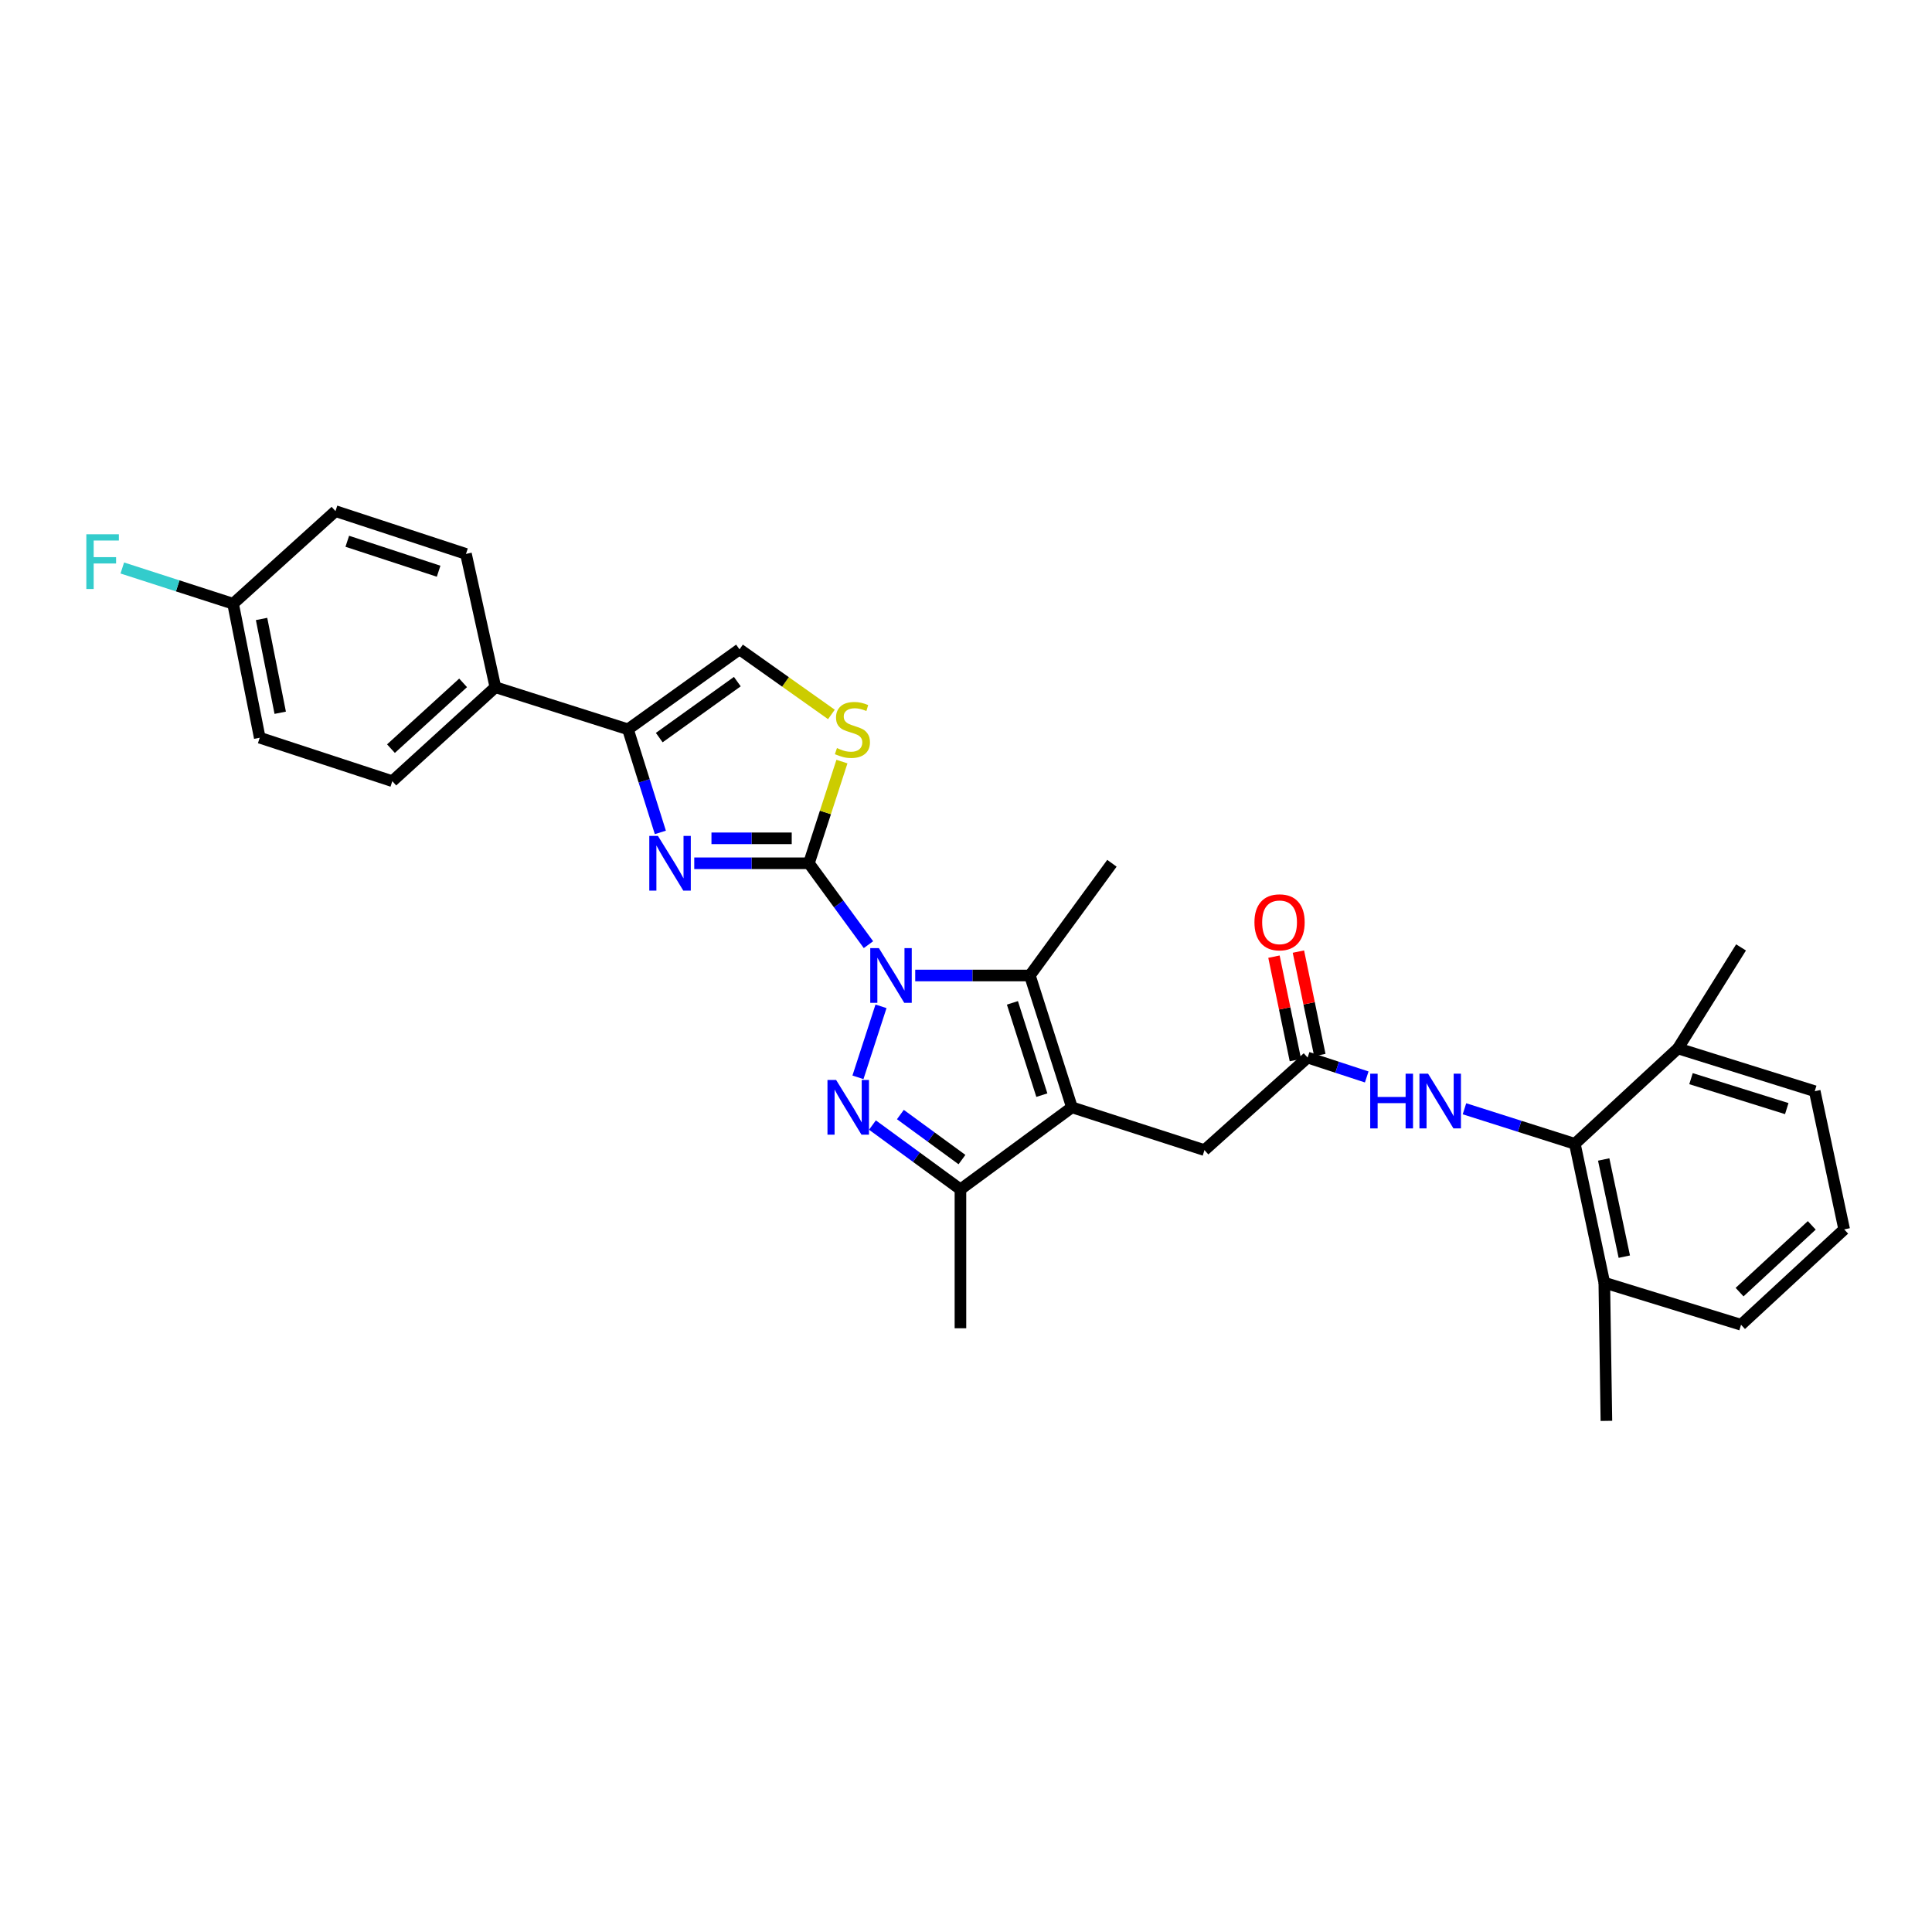 <?xml version='1.0' encoding='iso-8859-1'?>
<svg version='1.1' baseProfile='full'
              xmlns='http://www.w3.org/2000/svg'
                      xmlns:rdkit='http://www.rdkit.org/xml'
                      xmlns:xlink='http://www.w3.org/1999/xlink'
                  xml:space='preserve'
width='1000px' height='1000px' viewBox='0 0 1000 1000'>
<!-- END OF HEADER -->
<rect style='opacity:1.0;fill:#FFFFFF;stroke:none' width='1000' height='1000' x='0' y='0'> </rect>
<path class='bond-0' d='M 449.508,488.957 L 434.104,467.894' style='fill:none;fill-rule:evenodd;stroke:#0000FF;stroke-width:6px;stroke-linecap:butt;stroke-linejoin:miter;stroke-opacity:1' />
<path class='bond-0' d='M 434.104,467.894 L 418.699,446.832' style='fill:none;fill-rule:evenodd;stroke:#000000;stroke-width:6px;stroke-linecap:butt;stroke-linejoin:miter;stroke-opacity:1' />
<path class='bond-1' d='M 456.004,520.87 L 444.079,557.623' style='fill:none;fill-rule:evenodd;stroke:#0000FF;stroke-width:6px;stroke-linecap:butt;stroke-linejoin:miter;stroke-opacity:1' />
<path class='bond-3' d='M 473.717,504.916 L 503.392,504.916' style='fill:none;fill-rule:evenodd;stroke:#0000FF;stroke-width:6px;stroke-linecap:butt;stroke-linejoin:miter;stroke-opacity:1' />
<path class='bond-3' d='M 503.392,504.916 L 533.067,504.916' style='fill:none;fill-rule:evenodd;stroke:#000000;stroke-width:6px;stroke-linecap:butt;stroke-linejoin:miter;stroke-opacity:1' />
<path class='bond-4' d='M 418.699,446.832 L 389.024,446.832' style='fill:none;fill-rule:evenodd;stroke:#000000;stroke-width:6px;stroke-linecap:butt;stroke-linejoin:miter;stroke-opacity:1' />
<path class='bond-4' d='M 389.024,446.832 L 359.349,446.832' style='fill:none;fill-rule:evenodd;stroke:#0000FF;stroke-width:6px;stroke-linecap:butt;stroke-linejoin:miter;stroke-opacity:1' />
<path class='bond-4' d='M 409.796,433.913 L 389.024,433.913' style='fill:none;fill-rule:evenodd;stroke:#000000;stroke-width:6px;stroke-linecap:butt;stroke-linejoin:miter;stroke-opacity:1' />
<path class='bond-4' d='M 389.024,433.913 L 368.252,433.913' style='fill:none;fill-rule:evenodd;stroke:#0000FF;stroke-width:6px;stroke-linecap:butt;stroke-linejoin:miter;stroke-opacity:1' />
<path class='bond-7' d='M 418.699,446.832 L 427.242,420.514' style='fill:none;fill-rule:evenodd;stroke:#000000;stroke-width:6px;stroke-linecap:butt;stroke-linejoin:miter;stroke-opacity:1' />
<path class='bond-7' d='M 427.242,420.514 L 435.785,394.196' style='fill:none;fill-rule:evenodd;stroke:#CCCC00;stroke-width:6px;stroke-linecap:butt;stroke-linejoin:miter;stroke-opacity:1' />
<path class='bond-5' d='M 451.578,582.324 L 474.351,598.974' style='fill:none;fill-rule:evenodd;stroke:#0000FF;stroke-width:6px;stroke-linecap:butt;stroke-linejoin:miter;stroke-opacity:1' />
<path class='bond-5' d='M 474.351,598.974 L 497.124,615.624' style='fill:none;fill-rule:evenodd;stroke:#000000;stroke-width:6px;stroke-linecap:butt;stroke-linejoin:miter;stroke-opacity:1' />
<path class='bond-5' d='M 466.034,576.89 L 481.975,588.545' style='fill:none;fill-rule:evenodd;stroke:#0000FF;stroke-width:6px;stroke-linecap:butt;stroke-linejoin:miter;stroke-opacity:1' />
<path class='bond-5' d='M 481.975,588.545 L 497.916,600.2' style='fill:none;fill-rule:evenodd;stroke:#000000;stroke-width:6px;stroke-linecap:butt;stroke-linejoin:miter;stroke-opacity:1' />
<path class='bond-2' d='M 554.828,573.157 L 533.067,504.916' style='fill:none;fill-rule:evenodd;stroke:#000000;stroke-width:6px;stroke-linecap:butt;stroke-linejoin:miter;stroke-opacity:1' />
<path class='bond-2' d='M 539.256,566.846 L 524.023,519.077' style='fill:none;fill-rule:evenodd;stroke:#000000;stroke-width:6px;stroke-linecap:butt;stroke-linejoin:miter;stroke-opacity:1' />
<path class='bond-12' d='M 554.828,573.157 L 623.434,595.298' style='fill:none;fill-rule:evenodd;stroke:#000000;stroke-width:6px;stroke-linecap:butt;stroke-linejoin:miter;stroke-opacity:1' />
<path class='bond-30' d='M 554.828,573.157 L 497.124,615.624' style='fill:none;fill-rule:evenodd;stroke:#000000;stroke-width:6px;stroke-linecap:butt;stroke-linejoin:miter;stroke-opacity:1' />
<path class='bond-19' d='M 533.067,504.916 L 575.534,446.832' style='fill:none;fill-rule:evenodd;stroke:#000000;stroke-width:6px;stroke-linecap:butt;stroke-linejoin:miter;stroke-opacity:1' />
<path class='bond-6' d='M 341.795,430.855 L 333.416,404.174' style='fill:none;fill-rule:evenodd;stroke:#0000FF;stroke-width:6px;stroke-linecap:butt;stroke-linejoin:miter;stroke-opacity:1' />
<path class='bond-6' d='M 333.416,404.174 L 325.037,377.493' style='fill:none;fill-rule:evenodd;stroke:#000000;stroke-width:6px;stroke-linecap:butt;stroke-linejoin:miter;stroke-opacity:1' />
<path class='bond-24' d='M 497.124,615.624 L 497.124,687.51' style='fill:none;fill-rule:evenodd;stroke:#000000;stroke-width:6px;stroke-linecap:butt;stroke-linejoin:miter;stroke-opacity:1' />
<path class='bond-13' d='M 325.037,377.493 L 256.409,355.703' style='fill:none;fill-rule:evenodd;stroke:#000000;stroke-width:6px;stroke-linecap:butt;stroke-linejoin:miter;stroke-opacity:1' />
<path class='bond-31' d='M 325.037,377.493 L 382.77,336.095' style='fill:none;fill-rule:evenodd;stroke:#000000;stroke-width:6px;stroke-linecap:butt;stroke-linejoin:miter;stroke-opacity:1' />
<path class='bond-31' d='M 341.225,381.782 L 381.638,352.804' style='fill:none;fill-rule:evenodd;stroke:#000000;stroke-width:6px;stroke-linecap:butt;stroke-linejoin:miter;stroke-opacity:1' />
<path class='bond-8' d='M 430.336,369.792 L 406.553,352.944' style='fill:none;fill-rule:evenodd;stroke:#CCCC00;stroke-width:6px;stroke-linecap:butt;stroke-linejoin:miter;stroke-opacity:1' />
<path class='bond-8' d='M 406.553,352.944 L 382.77,336.095' style='fill:none;fill-rule:evenodd;stroke:#000000;stroke-width:6px;stroke-linecap:butt;stroke-linejoin:miter;stroke-opacity:1' />
<path class='bond-9' d='M 815.143,592.047 L 786.575,582.972' style='fill:none;fill-rule:evenodd;stroke:#000000;stroke-width:6px;stroke-linecap:butt;stroke-linejoin:miter;stroke-opacity:1' />
<path class='bond-9' d='M 786.575,582.972 L 758.007,573.898' style='fill:none;fill-rule:evenodd;stroke:#0000FF;stroke-width:6px;stroke-linecap:butt;stroke-linejoin:miter;stroke-opacity:1' />
<path class='bond-15' d='M 815.143,592.047 L 830.388,663.905' style='fill:none;fill-rule:evenodd;stroke:#000000;stroke-width:6px;stroke-linecap:butt;stroke-linejoin:miter;stroke-opacity:1' />
<path class='bond-15' d='M 830.068,600.145 L 840.739,650.445' style='fill:none;fill-rule:evenodd;stroke:#000000;stroke-width:6px;stroke-linecap:butt;stroke-linejoin:miter;stroke-opacity:1' />
<path class='bond-16' d='M 815.143,592.047 L 868.498,542.661' style='fill:none;fill-rule:evenodd;stroke:#000000;stroke-width:6px;stroke-linecap:butt;stroke-linejoin:miter;stroke-opacity:1' />
<path class='bond-10' d='M 676.818,547.398 L 623.434,595.298' style='fill:none;fill-rule:evenodd;stroke:#000000;stroke-width:6px;stroke-linecap:butt;stroke-linejoin:miter;stroke-opacity:1' />
<path class='bond-11' d='M 676.818,547.398 L 692.116,552.416' style='fill:none;fill-rule:evenodd;stroke:#000000;stroke-width:6px;stroke-linecap:butt;stroke-linejoin:miter;stroke-opacity:1' />
<path class='bond-11' d='M 692.116,552.416 L 707.413,557.433' style='fill:none;fill-rule:evenodd;stroke:#0000FF;stroke-width:6px;stroke-linecap:butt;stroke-linejoin:miter;stroke-opacity:1' />
<path class='bond-14' d='M 683.143,546.088 L 677.598,519.316' style='fill:none;fill-rule:evenodd;stroke:#000000;stroke-width:6px;stroke-linecap:butt;stroke-linejoin:miter;stroke-opacity:1' />
<path class='bond-14' d='M 677.598,519.316 L 672.052,492.545' style='fill:none;fill-rule:evenodd;stroke:#FF0000;stroke-width:6px;stroke-linecap:butt;stroke-linejoin:miter;stroke-opacity:1' />
<path class='bond-14' d='M 670.493,548.708 L 664.947,521.937' style='fill:none;fill-rule:evenodd;stroke:#000000;stroke-width:6px;stroke-linecap:butt;stroke-linejoin:miter;stroke-opacity:1' />
<path class='bond-14' d='M 664.947,521.937 L 659.402,495.166' style='fill:none;fill-rule:evenodd;stroke:#FF0000;stroke-width:6px;stroke-linecap:butt;stroke-linejoin:miter;stroke-opacity:1' />
<path class='bond-17' d='M 256.409,355.703 L 203.061,404.336' style='fill:none;fill-rule:evenodd;stroke:#000000;stroke-width:6px;stroke-linecap:butt;stroke-linejoin:miter;stroke-opacity:1' />
<path class='bond-17' d='M 239.703,353.451 L 202.36,387.494' style='fill:none;fill-rule:evenodd;stroke:#000000;stroke-width:6px;stroke-linecap:butt;stroke-linejoin:miter;stroke-opacity:1' />
<path class='bond-18' d='M 256.409,355.703 L 241.186,286.709' style='fill:none;fill-rule:evenodd;stroke:#000000;stroke-width:6px;stroke-linecap:butt;stroke-linejoin:miter;stroke-opacity:1' />
<path class='bond-27' d='M 830.388,663.905 L 901.162,685.695' style='fill:none;fill-rule:evenodd;stroke:#000000;stroke-width:6px;stroke-linecap:butt;stroke-linejoin:miter;stroke-opacity:1' />
<path class='bond-28' d='M 830.388,663.905 L 831.472,735.44' style='fill:none;fill-rule:evenodd;stroke:#000000;stroke-width:6px;stroke-linecap:butt;stroke-linejoin:miter;stroke-opacity:1' />
<path class='bond-26' d='M 868.498,542.661 L 939.301,564.803' style='fill:none;fill-rule:evenodd;stroke:#000000;stroke-width:6px;stroke-linecap:butt;stroke-linejoin:miter;stroke-opacity:1' />
<path class='bond-26' d='M 875.263,558.312 L 924.825,573.811' style='fill:none;fill-rule:evenodd;stroke:#000000;stroke-width:6px;stroke-linecap:butt;stroke-linejoin:miter;stroke-opacity:1' />
<path class='bond-29' d='M 868.498,542.661 L 901.162,490.383' style='fill:none;fill-rule:evenodd;stroke:#000000;stroke-width:6px;stroke-linecap:butt;stroke-linejoin:miter;stroke-opacity:1' />
<path class='bond-21' d='M 203.061,404.336 L 134.44,381.842' style='fill:none;fill-rule:evenodd;stroke:#000000;stroke-width:6px;stroke-linecap:butt;stroke-linejoin:miter;stroke-opacity:1' />
<path class='bond-22' d='M 241.186,286.709 L 173.649,264.56' style='fill:none;fill-rule:evenodd;stroke:#000000;stroke-width:6px;stroke-linecap:butt;stroke-linejoin:miter;stroke-opacity:1' />
<path class='bond-22' d='M 227.03,295.662 L 179.754,280.158' style='fill:none;fill-rule:evenodd;stroke:#000000;stroke-width:6px;stroke-linecap:butt;stroke-linejoin:miter;stroke-opacity:1' />
<path class='bond-20' d='M 120.646,312.49 L 173.649,264.56' style='fill:none;fill-rule:evenodd;stroke:#000000;stroke-width:6px;stroke-linecap:butt;stroke-linejoin:miter;stroke-opacity:1' />
<path class='bond-23' d='M 120.646,312.49 L 91.974,303.239' style='fill:none;fill-rule:evenodd;stroke:#000000;stroke-width:6px;stroke-linecap:butt;stroke-linejoin:miter;stroke-opacity:1' />
<path class='bond-23' d='M 91.974,303.239 L 63.303,293.989' style='fill:none;fill-rule:evenodd;stroke:#33CCCC;stroke-width:6px;stroke-linecap:butt;stroke-linejoin:miter;stroke-opacity:1' />
<path class='bond-32' d='M 120.646,312.49 L 134.44,381.842' style='fill:none;fill-rule:evenodd;stroke:#000000;stroke-width:6px;stroke-linecap:butt;stroke-linejoin:miter;stroke-opacity:1' />
<path class='bond-32' d='M 135.385,320.372 L 145.042,368.919' style='fill:none;fill-rule:evenodd;stroke:#000000;stroke-width:6px;stroke-linecap:butt;stroke-linejoin:miter;stroke-opacity:1' />
<path class='bond-25' d='M 954.545,636.33 L 939.301,564.803' style='fill:none;fill-rule:evenodd;stroke:#000000;stroke-width:6px;stroke-linecap:butt;stroke-linejoin:miter;stroke-opacity:1' />
<path class='bond-33' d='M 954.545,636.33 L 901.162,685.695' style='fill:none;fill-rule:evenodd;stroke:#000000;stroke-width:6px;stroke-linecap:butt;stroke-linejoin:miter;stroke-opacity:1' />
<path class='bond-33' d='M 937.767,634.25 L 900.398,668.805' style='fill:none;fill-rule:evenodd;stroke:#000000;stroke-width:6px;stroke-linecap:butt;stroke-linejoin:miter;stroke-opacity:1' />
<path  class='atom-0' d='M 454.92 490.756
L 464.2 505.756
Q 465.12 507.236, 466.6 509.916
Q 468.08 512.596, 468.16 512.756
L 468.16 490.756
L 471.92 490.756
L 471.92 519.076
L 468.04 519.076
L 458.08 502.676
Q 456.92 500.756, 455.68 498.556
Q 454.48 496.356, 454.12 495.676
L 454.12 519.076
L 450.44 519.076
L 450.44 490.756
L 454.92 490.756
' fill='#0000FF'/>
<path  class='atom-2' d='M 432.779 558.997
L 442.059 573.997
Q 442.979 575.477, 444.459 578.157
Q 445.939 580.837, 446.019 580.997
L 446.019 558.997
L 449.779 558.997
L 449.779 587.317
L 445.899 587.317
L 435.939 570.917
Q 434.779 568.997, 433.539 566.797
Q 432.339 564.597, 431.979 563.917
L 431.979 587.317
L 428.299 587.317
L 428.299 558.997
L 432.779 558.997
' fill='#0000FF'/>
<path  class='atom-5' d='M 340.552 432.672
L 349.832 447.672
Q 350.752 449.152, 352.232 451.832
Q 353.712 454.512, 353.792 454.672
L 353.792 432.672
L 357.552 432.672
L 357.552 460.992
L 353.672 460.992
L 343.712 444.592
Q 342.552 442.672, 341.312 440.472
Q 340.112 438.272, 339.752 437.592
L 339.752 460.992
L 336.072 460.992
L 336.072 432.672
L 340.552 432.672
' fill='#0000FF'/>
<path  class='atom-8' d='M 433.206 387.213
Q 433.526 387.333, 434.846 387.893
Q 436.166 388.453, 437.606 388.813
Q 439.086 389.133, 440.526 389.133
Q 443.206 389.133, 444.766 387.853
Q 446.326 386.533, 446.326 384.253
Q 446.326 382.693, 445.526 381.733
Q 444.766 380.773, 443.566 380.253
Q 442.366 379.733, 440.366 379.133
Q 437.846 378.373, 436.326 377.653
Q 434.846 376.933, 433.766 375.413
Q 432.726 373.893, 432.726 371.333
Q 432.726 367.773, 435.126 365.573
Q 437.566 363.373, 442.366 363.373
Q 445.646 363.373, 449.366 364.933
L 448.446 368.013
Q 445.046 366.613, 442.486 366.613
Q 439.726 366.613, 438.206 367.773
Q 436.686 368.893, 436.726 370.853
Q 436.726 372.373, 437.486 373.293
Q 438.286 374.213, 439.406 374.733
Q 440.566 375.253, 442.486 375.853
Q 445.046 376.653, 446.566 377.453
Q 448.086 378.253, 449.166 379.893
Q 450.286 381.493, 450.286 384.253
Q 450.286 388.173, 447.646 390.293
Q 445.046 392.373, 440.686 392.373
Q 438.166 392.373, 436.246 391.813
Q 434.366 391.293, 432.126 390.373
L 433.206 387.213
' fill='#CCCC00'/>
<path  class='atom-12' d='M 709.219 555.746
L 713.059 555.746
L 713.059 567.786
L 727.539 567.786
L 727.539 555.746
L 731.379 555.746
L 731.379 584.066
L 727.539 584.066
L 727.539 570.986
L 713.059 570.986
L 713.059 584.066
L 709.219 584.066
L 709.219 555.746
' fill='#0000FF'/>
<path  class='atom-12' d='M 739.179 555.746
L 748.459 570.746
Q 749.379 572.226, 750.859 574.906
Q 752.339 577.586, 752.419 577.746
L 752.419 555.746
L 756.179 555.746
L 756.179 584.066
L 752.299 584.066
L 742.339 567.666
Q 741.179 565.746, 739.939 563.546
Q 738.739 561.346, 738.379 560.666
L 738.379 584.066
L 734.699 584.066
L 734.699 555.746
L 739.179 555.746
' fill='#0000FF'/>
<path  class='atom-15' d='M 649.299 477.386
Q 649.299 470.586, 652.659 466.786
Q 656.019 462.986, 662.299 462.986
Q 668.579 462.986, 671.939 466.786
Q 675.299 470.586, 675.299 477.386
Q 675.299 484.266, 671.899 488.186
Q 668.499 492.066, 662.299 492.066
Q 656.059 492.066, 652.659 488.186
Q 649.299 484.306, 649.299 477.386
M 662.299 488.866
Q 666.619 488.866, 668.939 485.986
Q 671.299 483.066, 671.299 477.386
Q 671.299 471.826, 668.939 469.026
Q 666.619 466.186, 662.299 466.186
Q 657.979 466.186, 655.619 468.986
Q 653.299 471.786, 653.299 477.386
Q 653.299 483.106, 655.619 485.986
Q 657.979 488.866, 662.299 488.866
' fill='#FF0000'/>
<path  class='atom-24' d='M 44.689 276.54
L 61.529 276.54
L 61.529 279.78
L 48.489 279.78
L 48.489 288.38
L 60.089 288.38
L 60.089 291.66
L 48.489 291.66
L 48.489 304.86
L 44.689 304.86
L 44.689 276.54
' fill='#33CCCC'/>
</svg>
